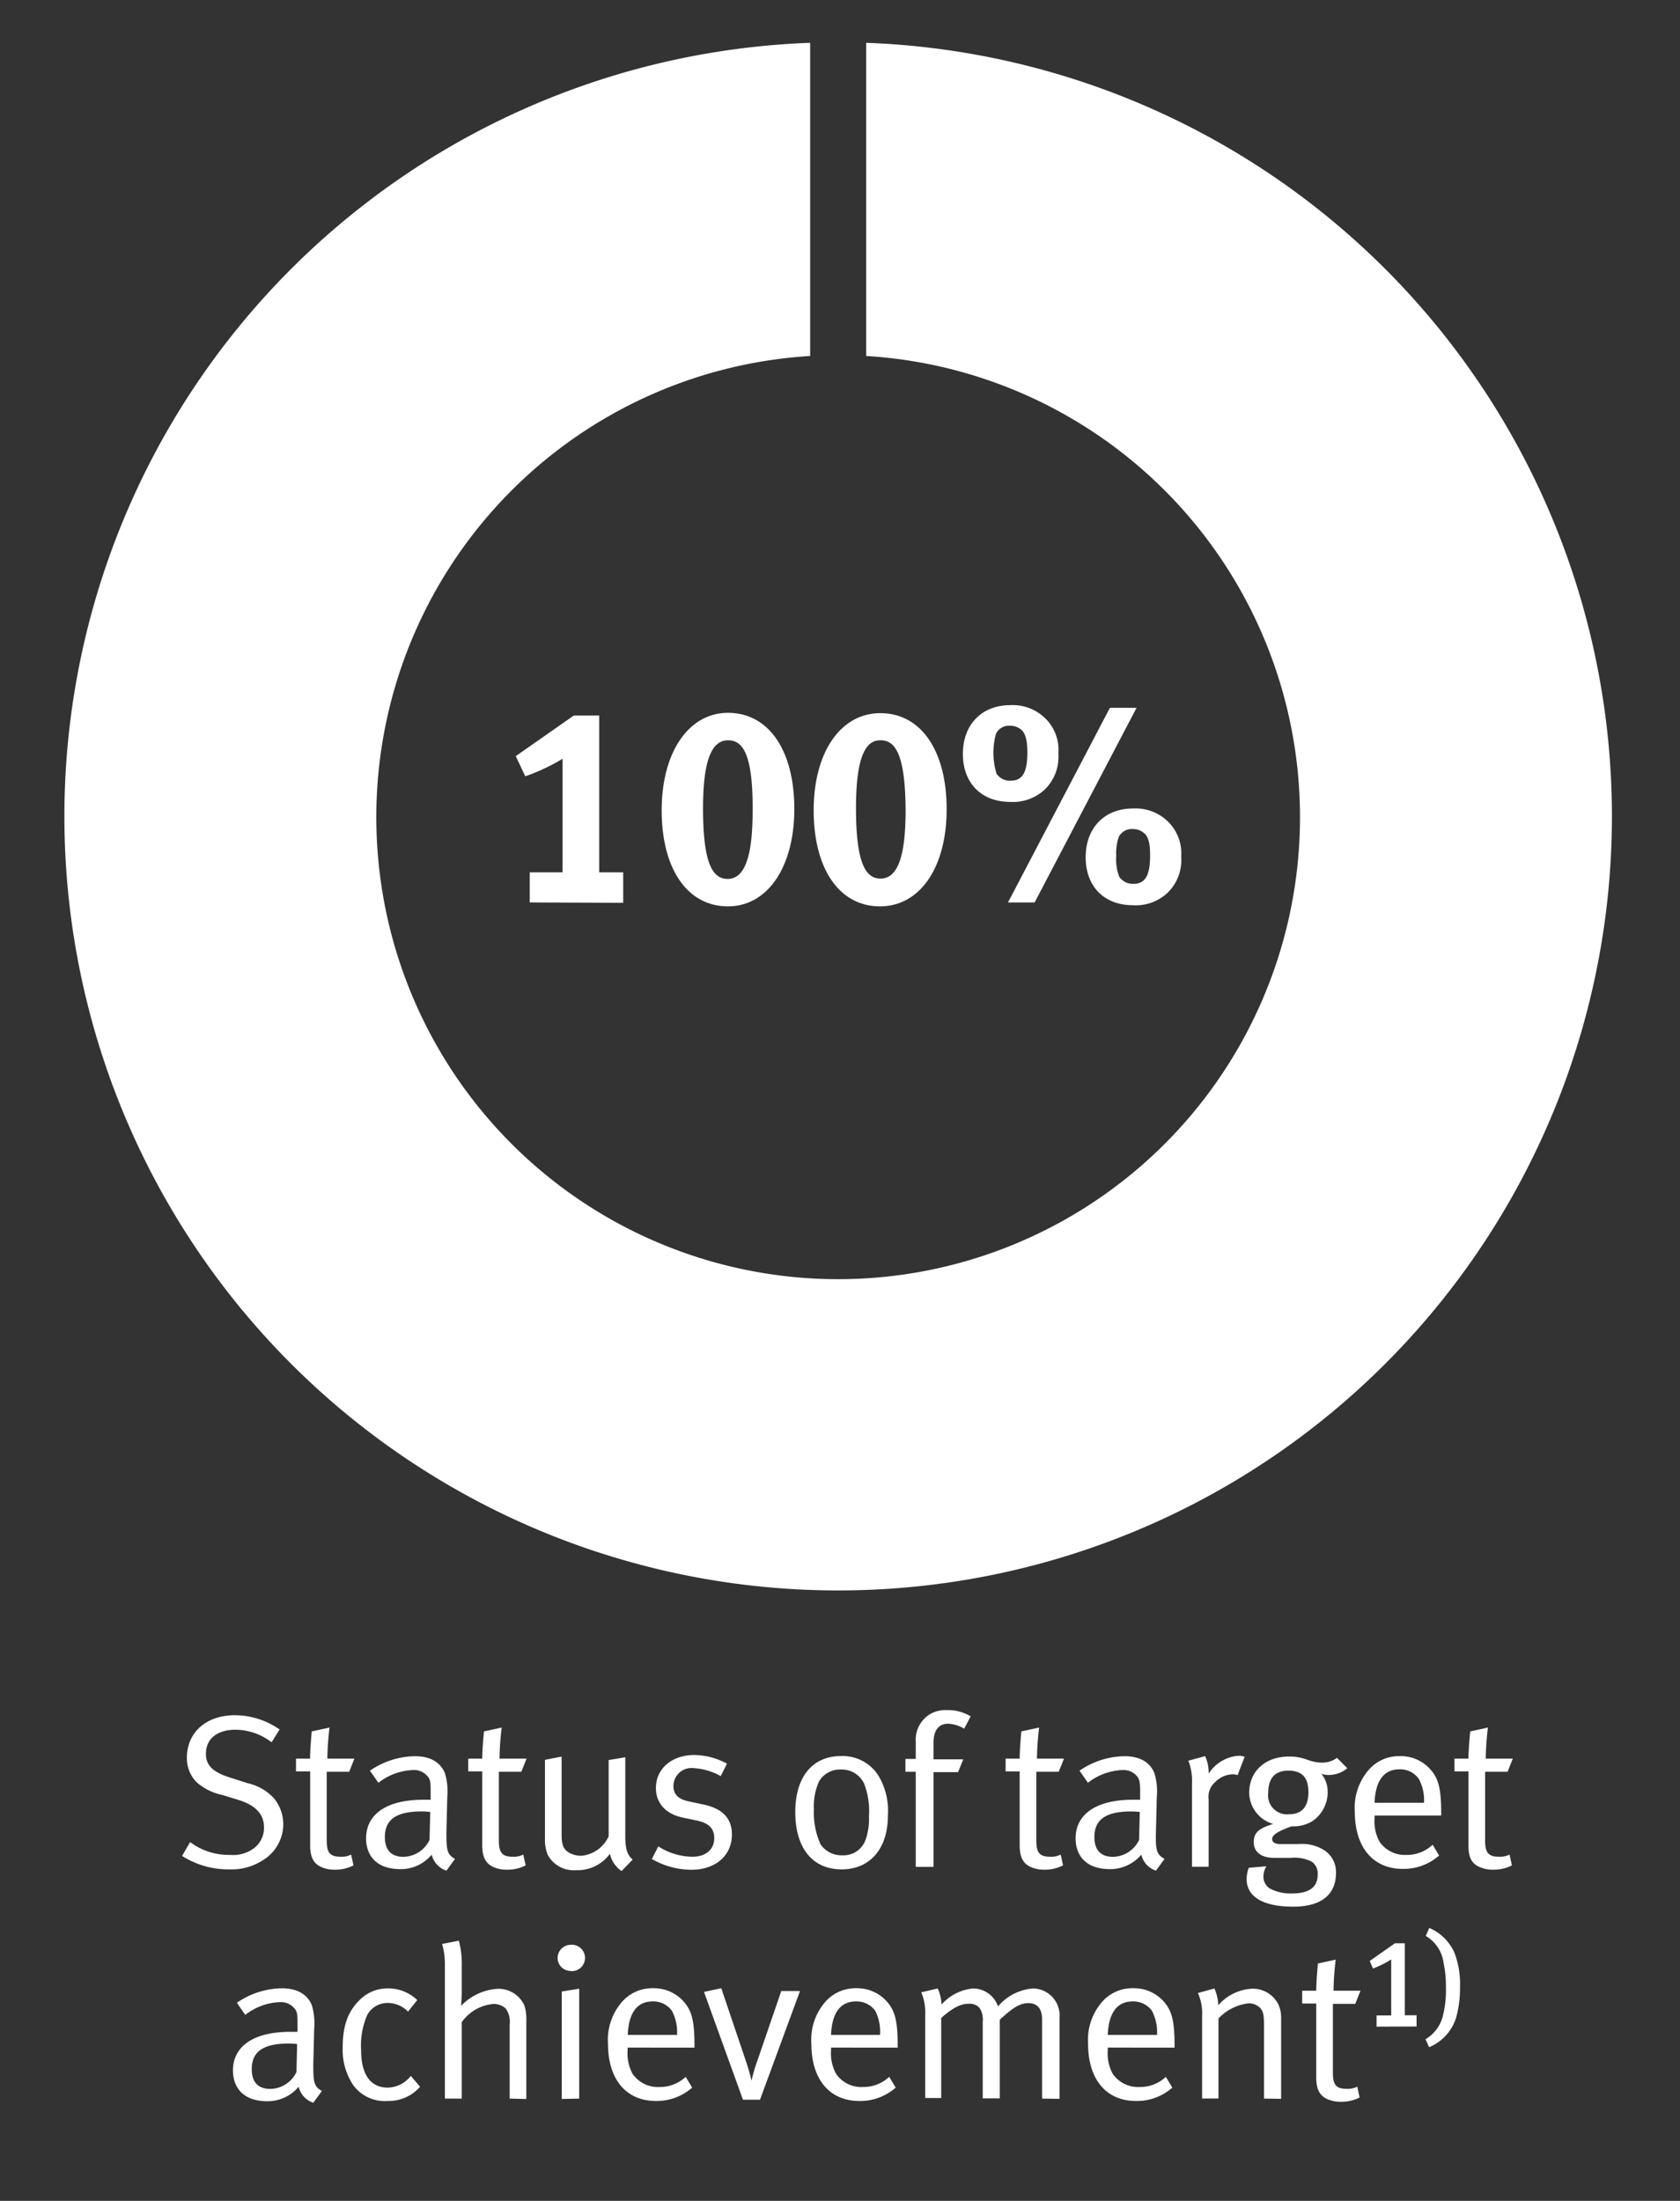 <svg xmlns="http://www.w3.org/2000/svg" width="210" height="275" viewBox="0 0 210 275"><rect x="0" y="0" width="210" height="275" fill="#333333" stroke="none"/><path d="M108.27 5.35v39.13a57.73 57.73 0 11-7 0V5.35a96.72 96.72 0 107 0z" fill="#fff"/><g fill="#fff"><path d="M66.22 112.76V109h4.1V94.81A25 25 0 0165.66 97l-1.19-2.52 7.25-5.07h3.18V109h3v3.81zM91 113.25c-5.11 0-8.29-4.72-8.29-12S86.1 89.07 91 89.07c5.11 0 8.29 4.72 8.29 12s-3.35 12.18-8.29 12.18zm0-20.75c-2.38 0-3.12 3.46-3.12 8.54 0 7.1 1.3 8.78 3.08 8.78 2.38 0 3.12-3.5 3.12-8.57.04-7.11-1.26-8.75-3.08-8.75zM110 113.25c-5.11 0-8.29-4.72-8.29-12s3.39-12.14 8.33-12.14c5.11 0 8.29 4.72 8.29 12S115 113.25 110 113.25zm0-20.75c-2.3 0-3 3.5-3 8.5 0 7.1 1.3 8.78 3.08 8.78 2.38 0 3.12-3.5 3.12-8.57-.04-7.07-1.34-8.71-3.12-8.71zM130.66 98.59a5.84 5.84 0 01-4.38 1.61c-3.6 0-5.92-2.35-5.92-6s2.35-6.09 5.92-6.09a5.8 5.8 0 014.48 1.75 5.51 5.51 0 011.54 4.27 5.74 5.74 0 01-1.64 4.46zm-2.94-7.35a2.07 2.07 0 00-1.47-.56 1.8 1.8 0 00-1.75 1 8.9 8.9 0 00.07 5 2 2 0 001.75.87c1.47 0 2.1-1 2.1-3.53 0-1.38-.21-2.33-.7-2.78zm1.61 21.52H126l12.74-24.32h3.33zM146 111.5a5.78 5.78 0 01-4.37 1.61c-3.61 0-5.92-2.34-5.92-6s2.35-6.09 5.92-6.09a5.8 5.8 0 014.48 1.75 5.56 5.56 0 011.54 4.27 5.69 5.69 0 01-1.65 4.46zm-2.94-7.35a2.06 2.06 0 00-1.47-.56 1.82 1.82 0 00-1.75 1 6.26 6.26 0 00-.31 2.35 6 6 0 00.38 2.62 2.07 2.07 0 001.75.88c1.47 0 2.1-1 2.1-3.54.02-1.35-.19-2.29-.68-2.75z"/><g><path d="M32.85 232.44a7.18 7.18 0 01-4.16 1.14 10.77 10.77 0 01-5.93-1.68l1-1.73a8.06 8.06 0 005 1.6 4.35 4.35 0 002.95-.81 3.18 3.18 0 001.29-2.65c0-1.64-1.08-2.78-3.32-3.45l-1.86-.57a7 7 0 01-3.3-1.65 4.33 4.33 0 01-1.16-3c0-3.16 2.4-5.32 6-5.32a9.78 9.78 0 015.59 1.78l-1 1.6a7.48 7.48 0 00-4.51-1.57c-2.32 0-3.7 1.16-3.7 3 0 1.49.9 2.32 3.08 3l2.13.68a6.39 6.39 0 013.27 1.86 5.13 5.13 0 011.19 3.33 5.29 5.29 0 01-2.56 4.44zM43.65 221.38h-2.81V230c0 1.48.41 2 1.73 2a2.62 2.62 0 001.32-.27l.3 1.35a5 5 0 01-2.37.54 3.94 3.94 0 01-1.76-.38c-.94-.46-1.29-1.32-1.29-2.67v-9.23H37v-1.6h1.76c0-1.29.21-3.4.21-3.4l2.22-.48a36.05 36.05 0 00-.27 3.88h3.38zM55.8 233.74a2.79 2.79 0 01-1.84-2 5 5 0 01-3.88 1.81c-3.32 0-4.32-2-4.32-3.84 0-3.05 2.62-4.83 7.12-4.83h.95V224c0-1.18 0-1.67-.43-2.1a2.19 2.19 0 00-1.81-.73 7.45 7.45 0 00-4.29 1.59l-1.06-1.51a10.14 10.14 0 015.65-1.81c1.86 0 3.15.73 3.72 2.11a7.84 7.84 0 01.3 3l-.11 4.42c0 2.19.08 2.76 1.08 3.3zm-3.08-7.4c-3.4 0-4.61 1.16-4.61 3.21 0 1.6.78 2.46 2.32 2.46a3.68 3.68 0 003.26-2.11l.09-3.5c-.36-.03-.68-.06-1.06-.06zM65.17 221.38h-2.81V230c0 1.48.41 2 1.73 2a2.65 2.65 0 001.32-.27l.3 1.35a5 5 0 01-2.38.54 3.93 3.93 0 01-1.75-.38c-.94-.46-1.3-1.32-1.3-2.67v-9.23h-1.75v-1.6h1.75c0-1.29.22-3.4.22-3.4l2.21-.48a36.05 36.05 0 00-.27 3.88h3.38zM77.7 233.79a3.49 3.49 0 01-1.46-2.16 5 5 0 01-4.24 2.05 3.68 3.68 0 01-3.53-1.91 4.91 4.91 0 01-.35-2v-9.88l2.08-.4v9.66c0 1.27.18 1.83.81 2.27a3.06 3.06 0 001.64.46 4.14 4.14 0 003.43-2.43v-9.53l2.08-.35v9.79c0 1.71.24 2.38.92 3zM86.42 233.63a9.94 9.94 0 01-4.94-1.35l.81-1.57a8.05 8.05 0 004.26 1.29c1.65 0 2.73-.89 2.73-2.32 0-1.21-.67-1.89-2.21-2.21l-1.68-.35c-2.21-.46-3.4-1.84-3.4-3.7 0-2.43 2-4.13 4.78-4.13a8.72 8.72 0 014.1 1.08l-.78 1.56a7.75 7.75 0 00-3.37-1 2.26 2.26 0 00-2.54 2.22c0 1 .51 1.64 1.94 1.94l1.78.38c2.43.51 3.59 1.75 3.59 3.75 0 2.63-2.05 4.41-5.07 4.41zM105.21 233.58c-3.7 0-5.8-2.73-5.8-7.16s2.18-7 5.72-7a5.29 5.29 0 014.61 2.35 8.48 8.48 0 011.25 5c.01 4.43-2.41 6.81-5.78 6.81zm2.79-10.75a3.1 3.1 0 00-2.86-1.73 3.07 3.07 0 00-2.75 1.46 7.56 7.56 0 00-.65 3.51 9.49 9.49 0 00.84 4.4 3.17 3.17 0 002.72 1.35 2.92 2.92 0 002.92-2 8 8 0 00.4-2.92 9.39 9.39 0 00-.62-4.07zM120.52 216a4.21 4.21 0 00-2-.62c-1.19 0-1.83.84-1.83 2.37v2.08h3.72l-.65 1.6h-3.07v11.84h-2.22v-11.89h-1.29v-1.6h1.29v-2.1a3.78 3.78 0 011.49-3.3 3.71 3.71 0 012.37-.7 5.42 5.42 0 013 .78zM132.34 221.38h-2.8V230c0 1.48.4 2 1.73 2a2.67 2.67 0 001.32-.27l.29 1.35a5 5 0 01-2.37.54 4 4 0 01-1.76-.38c-.94-.46-1.29-1.32-1.29-2.67v-9.23h-1.76v-1.6h1.76c0-1.29.21-3.4.21-3.4l2.22-.48a36.05 36.05 0 00-.27 3.88H133zM144.49 233.74a2.77 2.77 0 01-1.83-2 5.05 5.05 0 01-3.89 1.81c-3.32 0-4.32-2-4.32-3.84 0-3.05 2.62-4.83 7.13-4.83h.94V224c0-1.18-.05-1.67-.43-2.1a2.19 2.19 0 00-1.81-.73 7.45 7.45 0 00-4.29 1.59l-1.05-1.51a10.11 10.11 0 015.64-1.81c1.86 0 3.16.73 3.72 2.11a7.84 7.84 0 01.3 3l-.11 4.42c-.05 2.19.08 2.76 1.08 3.3zm-3.07-7.4c-3.4 0-4.62 1.16-4.62 3.21 0 1.6.78 2.46 2.32 2.46a3.69 3.69 0 003.27-2.11l.08-3.5c-.35-.03-.68-.06-1.05-.06zM154.7 221.81a1.63 1.63 0 00-.59-.11 3.2 3.2 0 00-2.24 1 2.4 2.4 0 00-.79 2.13v8.42H149v-10.39a6.77 6.77 0 00-.46-2.86l2.1-.57a4.81 4.81 0 01.44 2.19 4.86 4.86 0 013.78-2.24 2.53 2.53 0 01.72.13zM166.07 221.78a2.3 2.3 0 01-.92-.16 3.54 3.54 0 01.81 2.29 4.37 4.37 0 01-2 3.7 4.63 4.63 0 01-2.51.59c-1.81.65-2.43 1.11-2.43 1.57s.41.65 1.08.65h2.16a5.18 5.18 0 013.24.75A3.24 3.24 0 01167 234c0 2.91-2.07 4.24-5.34 4.24-4.21 0-5.83-1.52-5.83-3.43a4 4 0 01.27-1.43l2.21-.19a2.44 2.44 0 00-.38 1.21 1.78 1.78 0 00.79 1.57 5.58 5.58 0 002.72.62c2.08 0 3.27-.68 3.27-2.35a1.82 1.82 0 00-.73-1.62 4.8 4.8 0 00-2.64-.48h-2.08c-1.6 0-2.54-.73-2.54-1.94s.59-1.73 2.43-2.3a4.11 4.11 0 01-3-3.88c0-2.7 2-4.54 5-4.54 2.05 0 2.46.76 4.11.76a3 3 0 001.86-.6l1.29 1.3a3.59 3.59 0 01-2.34.84zm-5-.54c-1.68 0-2.54.92-2.54 2.78a2.36 2.36 0 002.59 2.67c1.62 0 2.43-.94 2.43-2.75s-.75-2.7-2.55-2.7zM171.82 226.85v.33a5.34 5.34 0 00.62 2.94 3.82 3.82 0 003.35 1.65 4.64 4.64 0 003.29-1.27l.81 1.35a6.72 6.72 0 01-4.54 1.67c-3.72 0-6-2.7-6-7.15a7.21 7.21 0 011.62-5.08 5 5 0 014-1.86 4.92 4.92 0 013.64 1.46c1.17 1.19 1.54 2.46 1.54 5.67v.29zm5.53-4.58a2.86 2.86 0 00-2.43-1.19c-1.91 0-3 1.4-3.1 4.18H178a5.6 5.6 0 00-.65-2.99zM188.45 221.38h-2.81V230c0 1.48.41 2 1.73 2a2.67 2.67 0 001.32-.27l.3 1.35a5 5 0 01-2.38.54 3.93 3.93 0 01-1.75-.38c-1-.46-1.3-1.32-1.3-2.67v-9.23h-1.75v-1.6h1.75c0-1.29.22-3.4.22-3.4l2.21-.48a36.05 36.05 0 00-.27 3.88h3.38zM39.16 262.74a2.77 2.77 0 01-1.83-2 5.05 5.05 0 01-3.89 1.81c-3.32 0-4.32-2-4.32-3.84 0-3.05 2.62-4.83 7.13-4.83h.94V253c0-1.18 0-1.67-.43-2.1a2.19 2.19 0 00-1.81-.73 7.47 7.47 0 00-4.29 1.59l-1.05-1.51a10.11 10.11 0 015.64-1.81c1.86 0 3.16.73 3.73 2.11a8.07 8.07 0 01.29 3l-.11 4.42c0 2.19.09 2.76 1.08 3.3zm-3.07-7.4c-3.4 0-4.62 1.16-4.62 3.21 0 1.6.78 2.46 2.32 2.46a3.69 3.69 0 003.27-2.11l.08-3.5c-.35-.03-.67-.06-1.05-.06zM48.43 262.52a4.87 4.87 0 01-4.29-2 7.94 7.94 0 01-1.3-4.78c0-2.94.86-4.56 2-5.72a4.91 4.91 0 013.65-1.57 5.25 5.25 0 013.67 1.46L51 251.35a3.54 3.54 0 00-2.57-1.08 2.88 2.88 0 00-2.53 1.51 9.56 9.56 0 00-.76 4.4c0 3 1.16 4.67 3.32 4.67a3.77 3.77 0 002.89-1.46l1.16 1.35a5.23 5.23 0 01-4.08 1.78zM63.71 262.22v-9.28a2.73 2.73 0 00-.52-2 2.24 2.24 0 00-1.56-.54 5.41 5.41 0 00-3.91 2.27v9.55h-2.11v-16.57a9.1 9.1 0 00-.35-2.75l2.1-.41a11.63 11.63 0 01.36 3.19v3.13c0 .86-.09 1.83-.09 1.83a6.87 6.87 0 014.49-2.13 3.53 3.53 0 013.45 2.13 6.08 6.08 0 01.22 2v9.63zM71.35 246.27a1.63 1.63 0 01-1.65-1.62 1.66 1.66 0 011.65-1.65 1.65 1.65 0 110 3.29zm-1.13 16v-13.43l2.18-.35v13.73zM78.45 255.85v.33a5.34 5.34 0 00.62 2.94 3.82 3.82 0 003.35 1.65 4.64 4.64 0 003.29-1.27l.81 1.35a6.72 6.72 0 01-4.52 1.67c-3.73 0-6-2.7-6-7.15a7.21 7.21 0 011.62-5.08 5 5 0 014-1.86 5 5 0 013.65 1.46c1.16 1.19 1.54 2.46 1.54 5.67v.29zm5.55-4.58a2.84 2.84 0 00-2.42-1.19c-1.92 0-3 1.4-3.11 4.18h6.16a5.68 5.68 0 00-.63-2.99zM95 262.36h-2.13L88 248.89l2.16-.46 3.13 9.26c.38 1.11.65 2.29.65 2.29a19.51 19.51 0 01.65-2.26l3.07-8.94H100zM103.88 255.85v.33a5.33 5.33 0 00.63 2.94 3.79 3.79 0 003.34 1.65 4.66 4.66 0 003.3-1.27l.81 1.35a6.72 6.72 0 01-4.54 1.67c-3.72 0-6-2.7-6-7.15a7.2 7.2 0 011.61-5.08 5 5 0 014-1.86 5 5 0 013.64 1.46c1.16 1.19 1.54 2.46 1.54 5.67v.29zm5.54-4.58a2.87 2.87 0 00-2.43-1.19c-1.92 0-3 1.4-3.11 4.18H110a5.8 5.8 0 00-.58-2.99zM130.26 262.22v-9.93c0-1.29-.59-2-1.73-2s-2.16.78-3.56 2.08v9.82h-2.13v-9.55a2.73 2.73 0 00-.38-1.73 1.66 1.66 0 00-1.38-.54c-1 0-2 .51-3.43 1.78v10h-2v-10.34a6.6 6.6 0 00-.49-2.87l2.06-.48a5.69 5.69 0 01.48 2 6 6 0 013.92-2 3.31 3.31 0 013.13 2.24 6.43 6.43 0 014.32-2.24 3.37 3.37 0 013.37 3.65v10.14zM138.47 255.85v.33a5.34 5.34 0 00.62 2.94 3.82 3.82 0 003.35 1.65 4.62 4.62 0 003.29-1.27l.81 1.35a6.7 6.7 0 01-4.53 1.67c-3.73 0-6-2.7-6-7.15a7.21 7.21 0 011.62-5.08 5 5 0 014-1.86 5 5 0 013.65 1.46c1.16 1.19 1.54 2.46 1.54 5.67v.29zm5.54-4.58a2.87 2.87 0 00-2.43-1.19c-1.92 0-3 1.4-3.11 4.18h6.16a5.8 5.8 0 00-.63-2.99zM158 262.22v-9.09c0-1.43-.1-1.78-.48-2.24a2 2 0 00-1.49-.57 6.15 6.15 0 00-3.72 1.89v10h-2.05v-10.35a6.13 6.13 0 00-.52-2.83l2.06-.57a5.49 5.49 0 01.48 2.1 6 6 0 014.24-2.07 3.56 3.56 0 013.29 2 3.77 3.77 0 01.33 1.56v10.2zM169.41 250.38h-2.8V259c0 1.48.4 2 1.72 2a2.69 2.69 0 001.33-.27l.29 1.35a5 5 0 01-2.37.54 4 4 0 01-1.76-.38c-.94-.46-1.29-1.32-1.29-2.67v-9.23h-1.76v-1.6h1.76c0-1.29.21-3.4.21-3.4l2.22-.48a36.05 36.05 0 00-.27 3.88h3.37zM172.07 253.23v-1.4h1.83v-7a11.74 11.74 0 01-1.07.61c-.43.21-1 .46-1.2.52l-.42-.93 3.16-2.22h1.23v9h1.47v1.4zM182 252.16a5.91 5.91 0 01-3.36 3.64l-.45-1a4.72 4.72 0 002.12-2.71 13.3 13.3 0 00.43-3.78 14 14 0 00-.3-3.08 4.55 4.55 0 00-2.22-3.33l.44-1a6 6 0 013.13 3.06 10.89 10.89 0 01.71 4.31 13.66 13.66 0 01-.5 3.89z"/></g></g></svg>